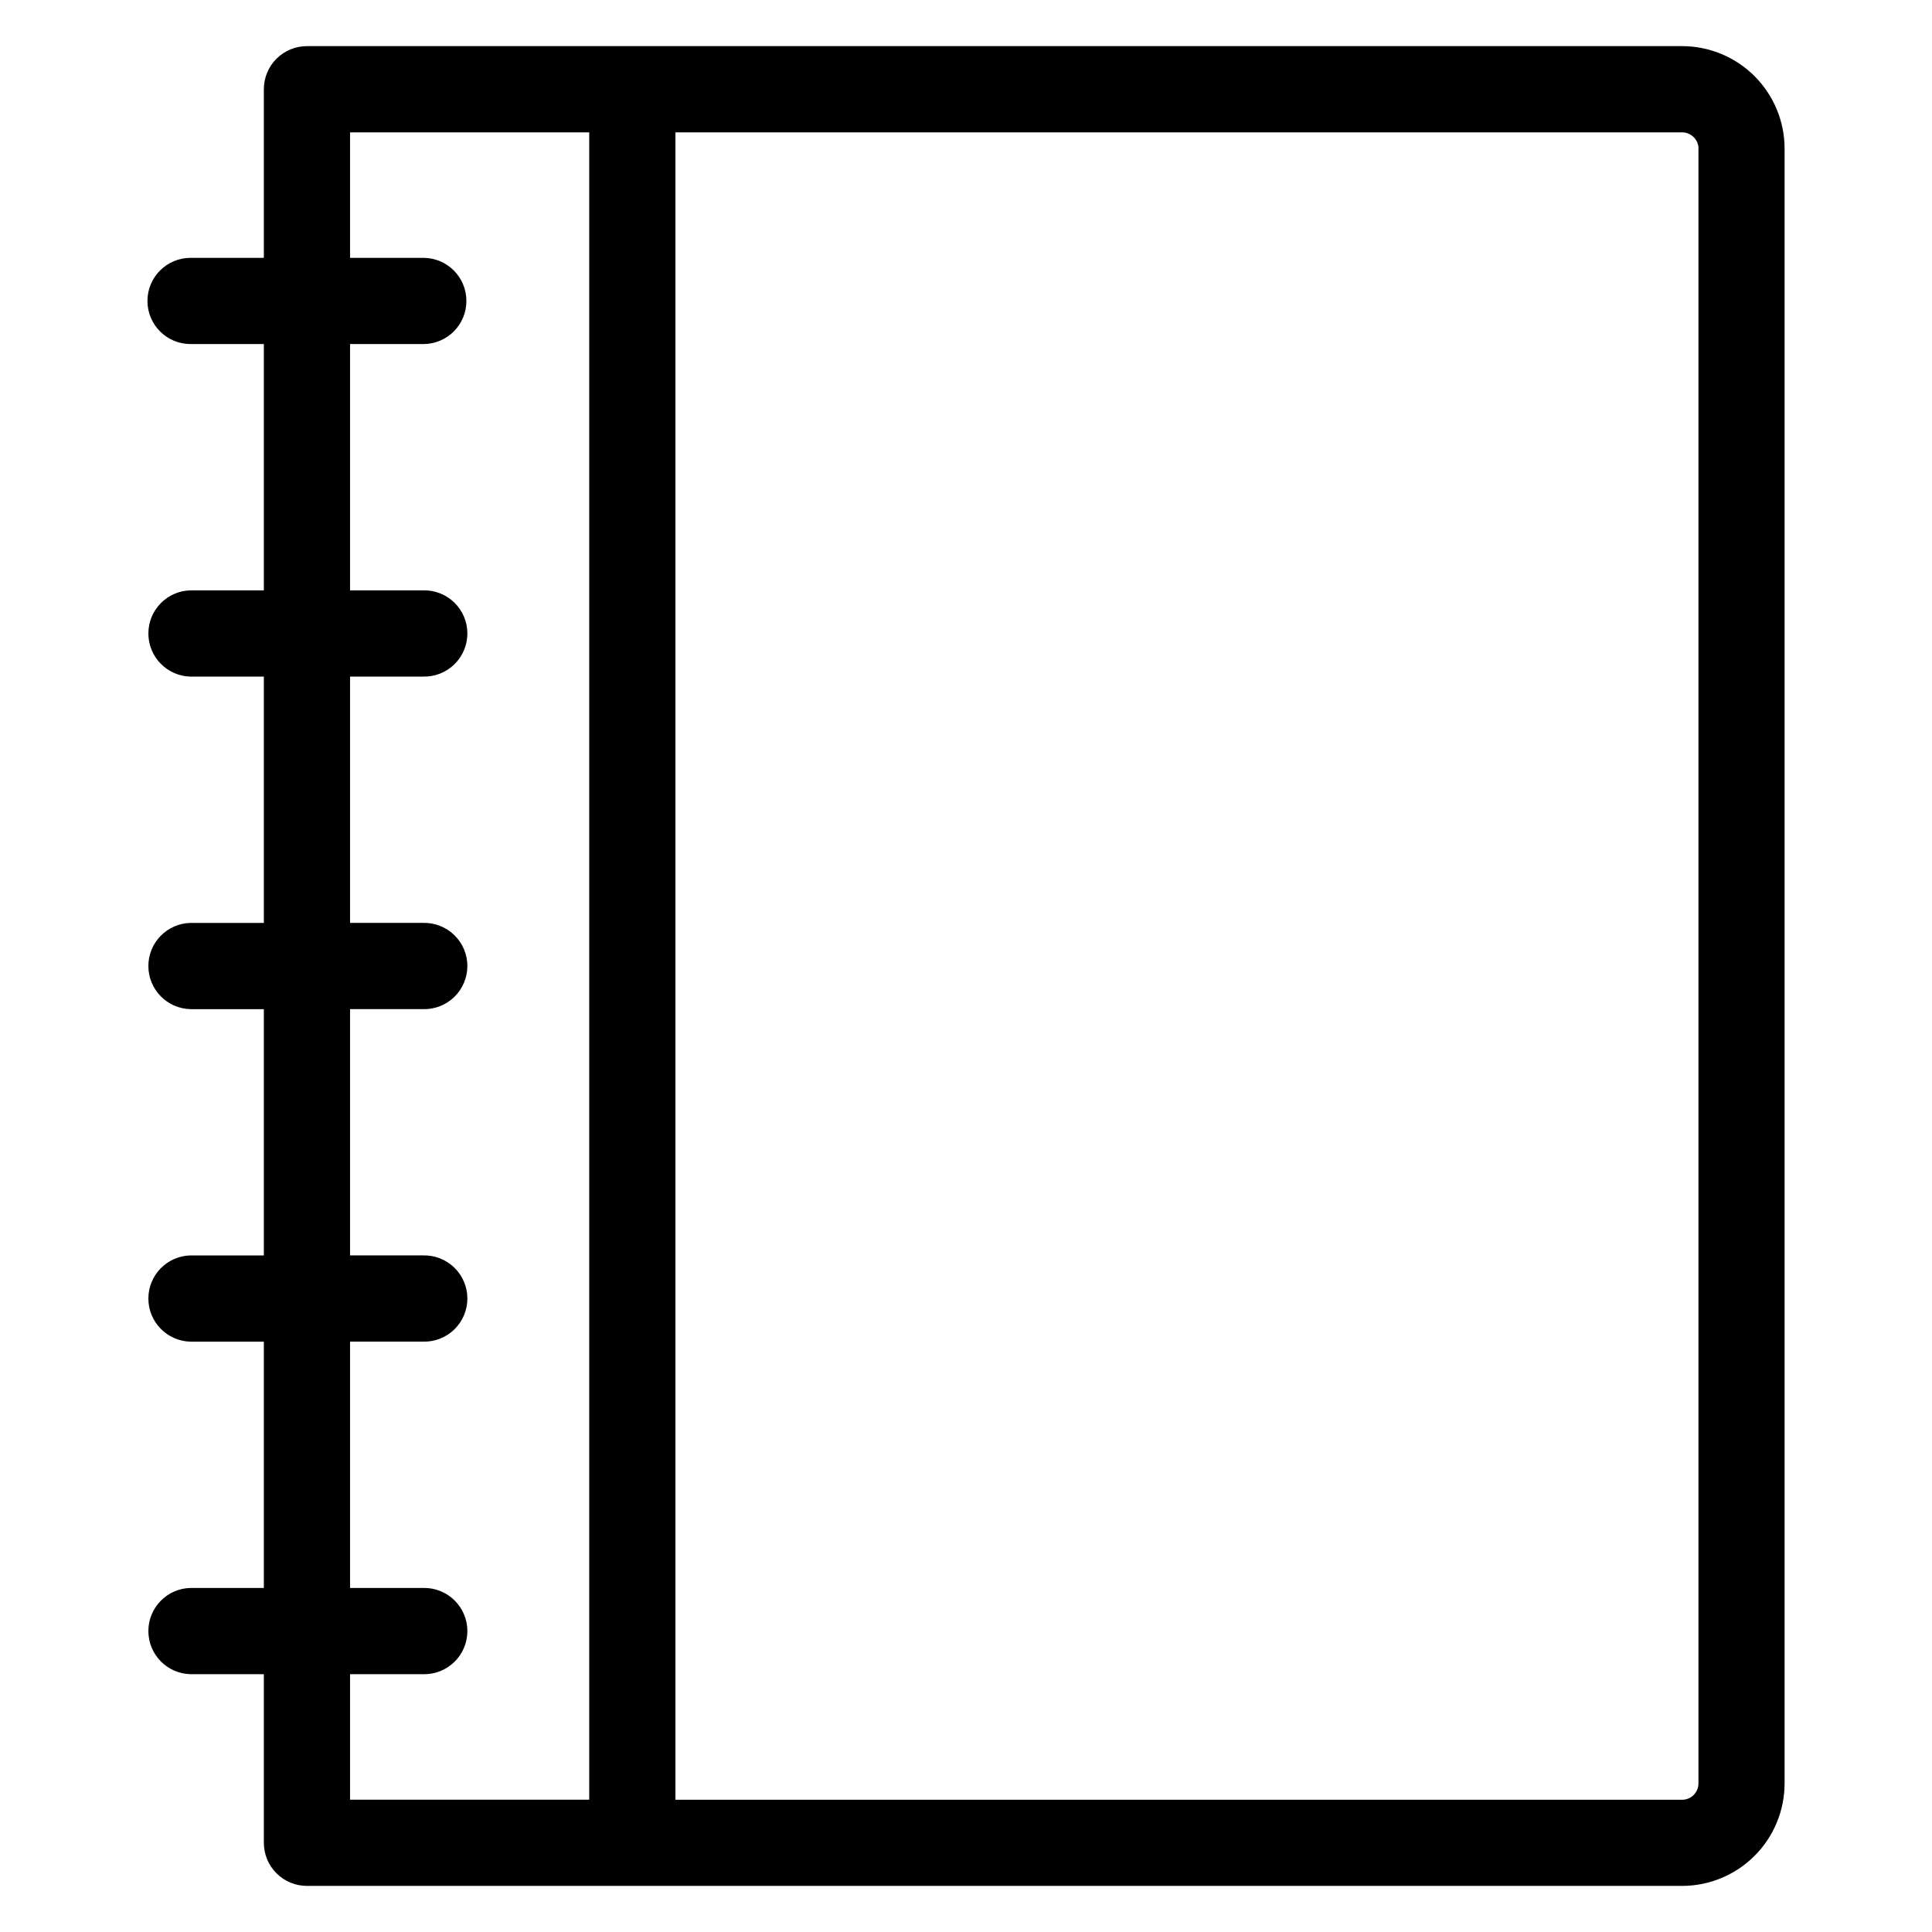 <?xml version="1.0" encoding="UTF-8"?>
<!-- Uploaded to: ICON Repo, www.iconrepo.com, Generator: ICON Repo Mixer Tools -->
<svg fill="#000000" width="800px" height="800px" version="1.1" viewBox="144 144 512 512" xmlns="http://www.w3.org/2000/svg">
 <path d="m236.77 499.55h19.41c3.074 0.066 6.043-1.105 8.242-3.258 2.195-2.148 3.438-5.094 3.438-8.172 0-3.074-1.242-6.019-3.438-8.168-2.199-2.152-5.168-3.324-8.242-3.258h-19.41v-65.262h19.41c3.074 0.066 6.043-1.109 8.242-3.258 2.195-2.152 3.438-5.098 3.438-8.172s-1.242-6.019-3.438-8.168c-2.199-2.152-5.168-3.324-8.242-3.258h-19.41v-65.273h19.41c3.074 0.066 6.043-1.109 8.242-3.258 2.195-2.152 3.438-5.098 3.438-8.172 0-3.074-1.242-6.019-3.438-8.168-2.199-2.152-5.168-3.324-8.242-3.258h-19.41v-65.27h19.41c6.309 0 11.422-5.113 11.422-11.426 0-6.309-5.113-11.422-11.422-11.422h-19.41v-33.258h63.383v441.86h-63.383v-33.254h19.41c3.074 0.066 6.043-1.109 8.242-3.258 2.195-2.152 3.438-5.098 3.438-8.172 0-3.074-1.242-6.019-3.438-8.168-2.199-2.152-5.168-3.328-8.242-3.258h-19.41zm357.34-316.17v433.24c0 1.152-0.457 2.254-1.27 3.066s-1.914 1.27-3.062 1.27h-266.78v-441.88h266.8c2.387 0.016 4.316 1.949 4.336 4.332zm-399.61 381.44c-6.215 0.133-11.18 5.211-11.18 11.426 0 6.215 4.965 11.293 11.18 11.43h19.422v44.676c-0.004 3.031 1.199 5.938 3.344 8.082 2.141 2.144 5.051 3.348 8.082 3.348h364.45c7.199-0.012 14.098-2.879 19.184-7.973 5.086-5.09 7.945-11.992 7.953-19.191v-433.24c-0.008-7.195-2.867-14.098-7.953-19.188-5.086-5.09-11.984-7.957-19.184-7.969h-364.45c-3.031 0-5.941 1.203-8.082 3.348-2.144 2.144-3.348 5.051-3.344 8.082v44.676l-19.422 0.004c-6.309 0-11.426 5.113-11.426 11.422 0 6.312 5.117 11.426 11.426 11.426h19.422v65.27h-19.422c-6.215 0.133-11.18 5.211-11.18 11.426 0 6.219 4.965 11.293 11.18 11.43h19.422v65.273h-19.422c-6.215 0.133-11.18 5.211-11.18 11.426 0 6.219 4.965 11.293 11.18 11.43h19.422v65.262h-19.422c-6.215 0.137-11.18 5.211-11.18 11.426 0 6.219 4.965 11.293 11.18 11.43h19.422v65.27z" fill-rule="evenodd"/>
</svg>